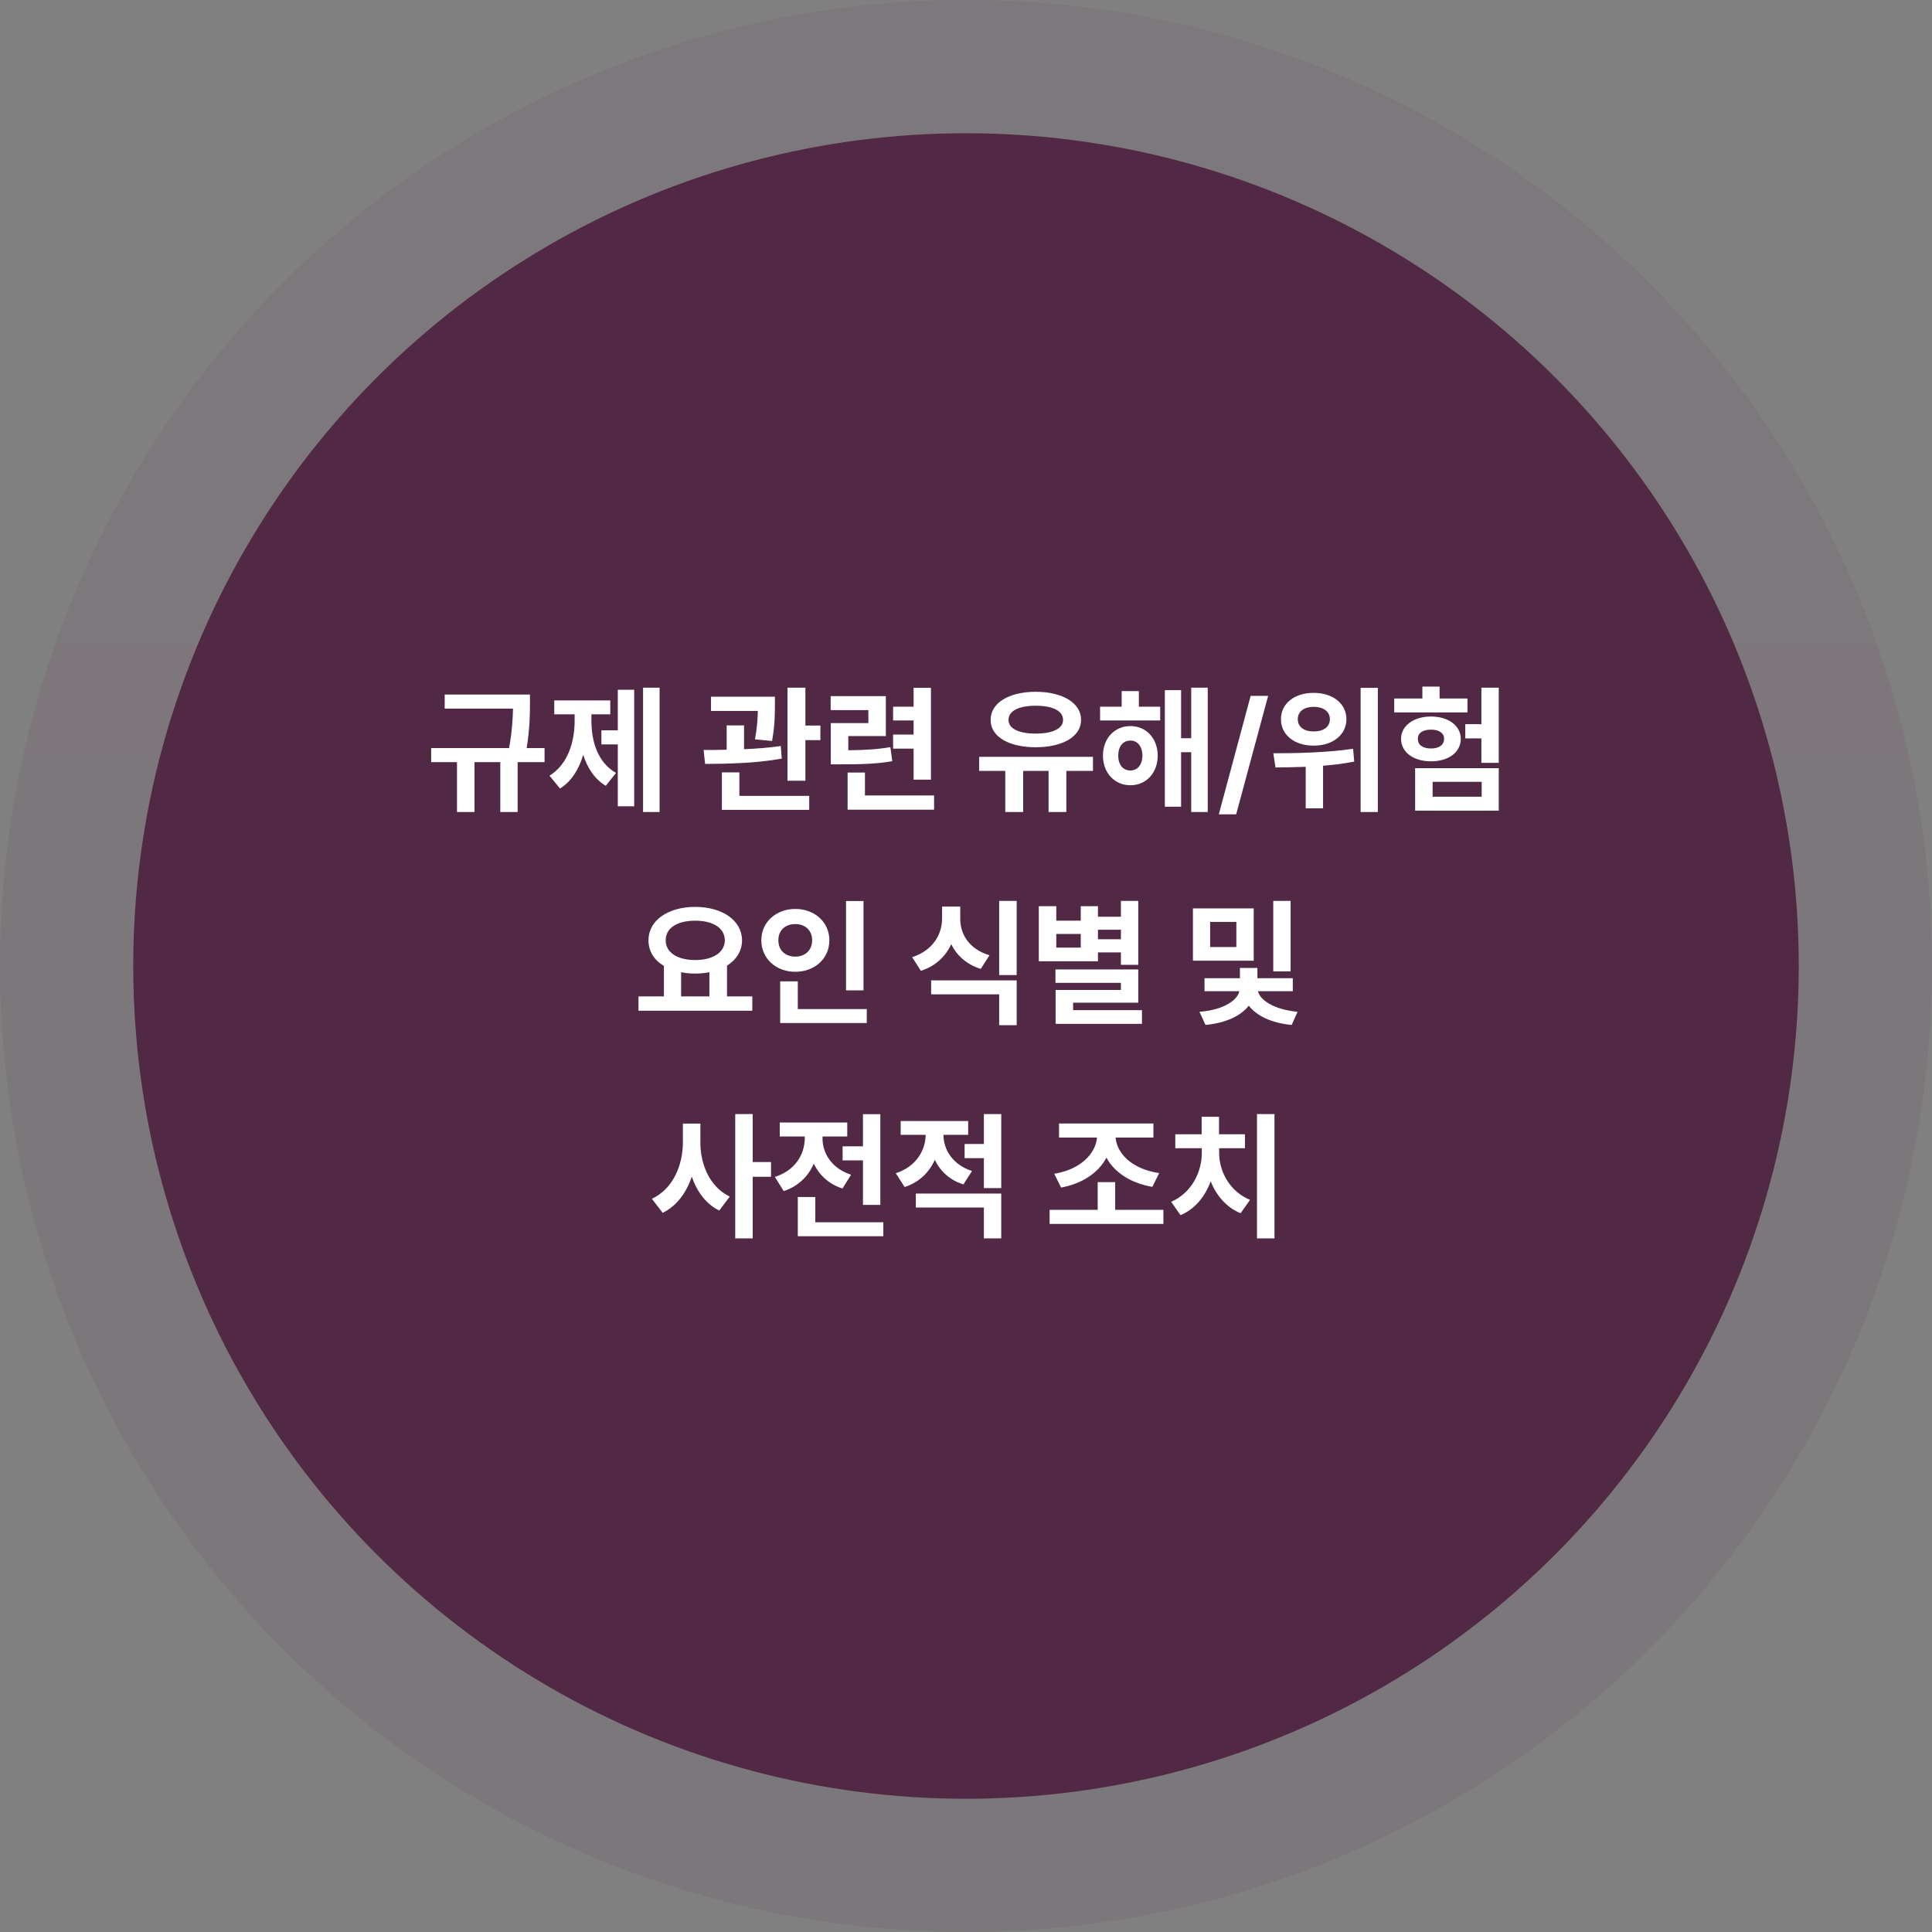 <svg width="290" height="290" viewBox="0 0 290 290" fill="none" xmlns="http://www.w3.org/2000/svg">
<rect x="0" y="0" width="290" height="290" fill="#808080" stroke="none"/>
<circle cx="145" cy="145" r="145" fill="url(#paint0_linear_1_5475)" fill-opacity="0.1"/>
<circle cx="145" cy="145" r="125" fill="#512944"/>
<path d="M79.547 104.25V105.501C79.547 107.06 79.547 109.213 79.055 112.289H81.741V114.401H77.701V121.887H75.097V114.401H71.221V121.887H68.596V114.401H64.72V112.289H76.409C76.881 109.767 76.963 107.829 77.004 106.362H66.75V104.25H79.547ZM99.009 103.225V121.887H96.527V103.225H99.009ZM95.194 103.532V121.025H92.733V111.735H90.272V109.623H92.733V103.532H95.194ZM88.775 108.229C88.775 111.325 89.739 114.463 92.467 116.021L90.929 117.949C89.268 116.965 88.17 115.293 87.545 113.294C86.899 115.468 85.771 117.313 84.059 118.359L82.48 116.432C85.228 114.75 86.253 111.387 86.253 108.229V107.224H83.197V105.132H91.606V107.224H88.775V108.229ZM116.317 104.578V105.747C116.317 107.039 116.317 108.905 115.887 111.223L113.323 110.977C113.651 109.182 113.733 107.829 113.754 106.711H106.72V104.578H116.317ZM111.683 108.885V112.453C113.539 112.381 115.446 112.238 117.199 111.981L117.343 113.868C113.467 114.586 109.078 114.647 105.838 114.668L105.612 112.576C106.658 112.576 107.837 112.576 109.078 112.535V108.885H111.683ZM120.891 103.225V108.905H123.146V111.1H120.891V117.19H118.204V103.225H120.891ZM121.465 119.467V121.559H108.36V115.939H110.985V119.467H121.465ZM132.97 104.496V110.484H127.33V112.617C129.894 112.586 131.647 112.484 133.646 112.146L133.934 114.258C131.534 114.668 129.463 114.729 126.141 114.729H124.705V108.536H130.345V106.588H124.685V104.496H132.97ZM139.737 103.245V117.026H137.133V112.371H134.057V110.259H137.133V108.146H134.057V106.075H137.133V103.245H139.737ZM140.209 119.405V121.538H127.228V115.96H129.832V119.405H140.209ZM164.06 113.602V115.714H160.061V121.887H157.395V115.714H153.58V121.887H150.894V115.714H146.977V113.602H164.06ZM155.467 103.84C159.466 103.84 162.275 105.501 162.275 108.064C162.275 110.587 159.466 112.166 155.467 112.166C151.468 112.166 148.679 110.587 148.699 108.064C148.679 105.501 151.468 103.84 155.467 103.84ZM155.467 105.932C152.965 105.932 151.365 106.69 151.386 108.064C151.365 109.377 152.965 110.115 155.467 110.115C157.989 110.115 159.568 109.377 159.568 108.064C159.568 106.69 157.989 105.932 155.467 105.932ZM174.149 106.075V108.146H165.126V106.075H168.366V103.737H170.95V106.075H174.149ZM169.679 108.987C172.058 108.987 173.76 110.833 173.78 113.417C173.76 116.021 172.058 117.867 169.679 117.867C167.3 117.867 165.557 116.021 165.557 113.417C165.557 110.833 167.3 108.987 169.679 108.987ZM169.679 111.161C168.592 111.161 167.854 112.002 167.854 113.417C167.854 114.832 168.592 115.652 169.679 115.652C170.725 115.652 171.463 114.832 171.483 113.417C171.463 112.002 170.725 111.161 169.679 111.161ZM181.286 103.225V121.887H178.805V112.904H177.287V121.087H174.847V103.594H177.287V110.812H178.805V103.225H181.286ZM190.351 104.455L185.552 122.235H182.947L187.726 104.455H190.351ZM197.18 104.004C200.03 103.983 202.102 105.604 202.102 107.962C202.102 110.3 200.03 111.94 197.18 111.92C194.329 111.94 192.258 110.3 192.278 107.962C192.258 105.604 194.329 103.983 197.18 104.004ZM197.18 106.096C195.785 106.096 194.801 106.772 194.801 107.962C194.801 109.131 195.785 109.808 197.18 109.787C198.615 109.808 199.62 109.131 199.62 107.962C199.62 106.772 198.615 106.096 197.18 106.096ZM206.818 103.245V121.887H204.234V103.245H206.818ZM191.13 113.068C194.432 113.068 199.128 112.986 203.106 112.392L203.271 114.319C201.732 114.627 200.153 114.822 198.595 114.935V121.333H195.99V115.099C194.35 115.17 192.801 115.181 191.458 115.201L191.13 113.068ZM224.968 103.225V114.504H222.363V110.833H219.943V108.7H222.363V103.225H224.968ZM224.968 115.304V121.682H212.417V115.304H224.968ZM215.042 117.354V119.59H222.404V117.354H215.042ZM220.271 104.845V106.937H209.279V104.845H213.504V103.061H216.088V104.845H220.271ZM214.796 107.552C217.421 107.552 219.267 108.946 219.267 110.895C219.267 112.925 217.421 114.278 214.796 114.278C212.191 114.278 210.305 112.925 210.305 110.895C210.305 108.946 212.191 107.552 214.796 107.552ZM214.796 109.521C213.586 109.521 212.807 110.013 212.827 110.895C212.807 111.838 213.586 112.351 214.796 112.351C215.985 112.351 216.765 111.838 216.765 110.895C216.765 110.013 215.985 109.521 214.796 109.521ZM112.923 149.56V151.713H95.84V149.56H99.655V144.986C98.209 144.125 97.337 142.802 97.337 141.151C97.337 138.137 100.291 136.127 104.351 136.127C108.391 136.127 111.365 138.137 111.385 141.151C111.375 142.761 110.524 144.074 109.129 144.945V149.56H112.923ZM104.351 138.198C101.685 138.198 99.921 139.265 99.921 141.151C99.921 142.977 101.685 144.104 104.351 144.104C106.997 144.104 108.781 142.977 108.801 141.151C108.781 139.265 106.997 138.198 104.351 138.198ZM102.239 149.56H106.484V145.93C105.817 146.063 105.1 146.135 104.351 146.135C103.603 146.135 102.895 146.073 102.239 145.93V149.56ZM129.617 135.245V148.657H126.992V135.245H129.617ZM130.109 151.467V153.559H117.107V147.304H119.752V151.467H130.109ZM119.383 136.435C122.254 136.435 124.49 138.403 124.49 141.131C124.49 143.92 122.254 145.868 119.383 145.868C116.512 145.868 114.277 143.92 114.277 141.131C114.277 138.403 116.512 136.435 119.383 136.435ZM119.383 138.711C117.927 138.69 116.82 139.613 116.84 141.131C116.82 142.689 117.927 143.592 119.383 143.592C120.798 143.592 121.906 142.689 121.906 141.131C121.906 139.613 120.798 138.69 119.383 138.711ZM144.136 137.87C144.116 140.208 145.449 142.464 148.525 143.387L147.212 145.438C145.09 144.761 143.624 143.438 142.783 141.726C141.942 143.571 140.424 145.017 138.23 145.725L136.917 143.674C140.035 142.669 141.409 140.249 141.409 137.87V136.086H144.136V137.87ZM152.606 147.16V153.887H149.981V149.252H139.768V147.16H152.606ZM152.606 135.225V146.36H149.981V135.225H152.606ZM170.858 135.225V144.822H168.253V142.956H164.808V144.289H155.928V136.024H158.553V138.198H162.224V136.024H164.808V137.604H168.253V135.225H170.858ZM170.858 145.52V150.503H161.076V151.631H171.412V153.682H158.451V148.596H168.253V147.529H158.43V145.52H170.858ZM158.553 142.238H162.224V140.188H158.553V142.238ZM164.808 140.987H168.253V139.552H164.808V140.987ZM188.187 136.353V144.207H179.061V136.353H188.187ZM181.645 138.383V142.156H185.583V138.383H181.645ZM193.724 135.225V145.807H191.12V135.225H193.724ZM194.052 146.832V148.78H188.823C189.11 150.052 191.079 151.518 194.77 151.877L193.888 153.846C190.781 153.559 188.577 152.431 187.449 150.954C186.29 152.451 184.075 153.548 180.948 153.846L180.045 151.877C183.788 151.58 185.757 150.083 186.034 148.78H180.804V146.832H186.116V145.294H188.741V146.832H194.052ZM105.13 171.449C105.11 174.792 106.545 178.176 109.54 179.611L107.96 181.703C105.961 180.719 104.618 178.873 103.838 176.617C103.028 179.037 101.583 181.016 99.47 182.052L97.85 179.939C101.008 178.483 102.505 174.915 102.505 171.449V168.66H105.13V171.449ZM112.985 167.225V174.423H115.733V176.638H112.985V185.887H110.36V167.225H112.985ZM132.139 167.245V180.862H129.535V174.177H126.479V172.064H129.535V167.245H132.139ZM132.59 183.467V185.559H119.752V179.673H122.377V183.467H132.59ZM123.464 170.896C123.464 173.049 124.777 175.366 127.75 176.33L126.458 178.401C124.387 177.735 122.972 176.371 122.152 174.669C121.332 176.556 119.845 178.053 117.64 178.791L116.307 176.658C119.383 175.694 120.778 173.254 120.798 170.875V170.588H117.045V168.496H127.176V170.588H123.464V170.896ZM145.326 168.271V170.342H141.614C141.634 172.546 142.947 174.802 145.9 175.776L144.608 177.786C142.537 177.13 141.122 175.776 140.322 174.095C139.481 175.961 137.994 177.468 135.79 178.176L134.457 176.104C137.522 175.12 138.917 172.669 138.948 170.342H135.195V168.271H145.326ZM150.289 179.16V185.887H147.684V181.252H137.471V179.16H150.289ZM150.289 167.225V178.34H147.684V173.849H144.792V171.716H147.684V167.225H150.289ZM174.631 181.601V183.713H157.548V181.601H164.767V177.438H167.392V181.601H174.631ZM173.134 168.64V170.752H167.454C167.669 173.213 169.986 175.5 173.996 176.084L172.97 178.155C169.699 177.581 167.279 175.981 166.08 173.767C164.89 176.022 162.491 177.663 159.271 178.258L158.246 176.187C162.122 175.561 164.449 173.223 164.665 170.752H158.963V168.64H173.134ZM191.304 167.225V185.887H188.679V167.225H191.304ZM182.999 173.069C182.999 175.776 184.537 178.832 187.633 180.104L186.218 182.113C184.096 181.242 182.578 179.458 181.727 177.314C180.896 179.591 179.369 181.498 177.195 182.4L175.8 180.391C178.876 179.058 180.394 175.92 180.394 173.069V172.352H176.416V170.26H180.374V167.635H182.978V170.26H186.875V172.352H182.999V173.069Z" fill="white"/>
<defs>
<linearGradient id="paint0_linear_1_5475" x1="145" y1="290" x2="145" y2="0" gradientUnits="userSpaceOnUse">
<stop stop-color="#512944"/>
<stop offset="1" stop-color="#682F55"/>
</linearGradient>
</defs>
</svg>
